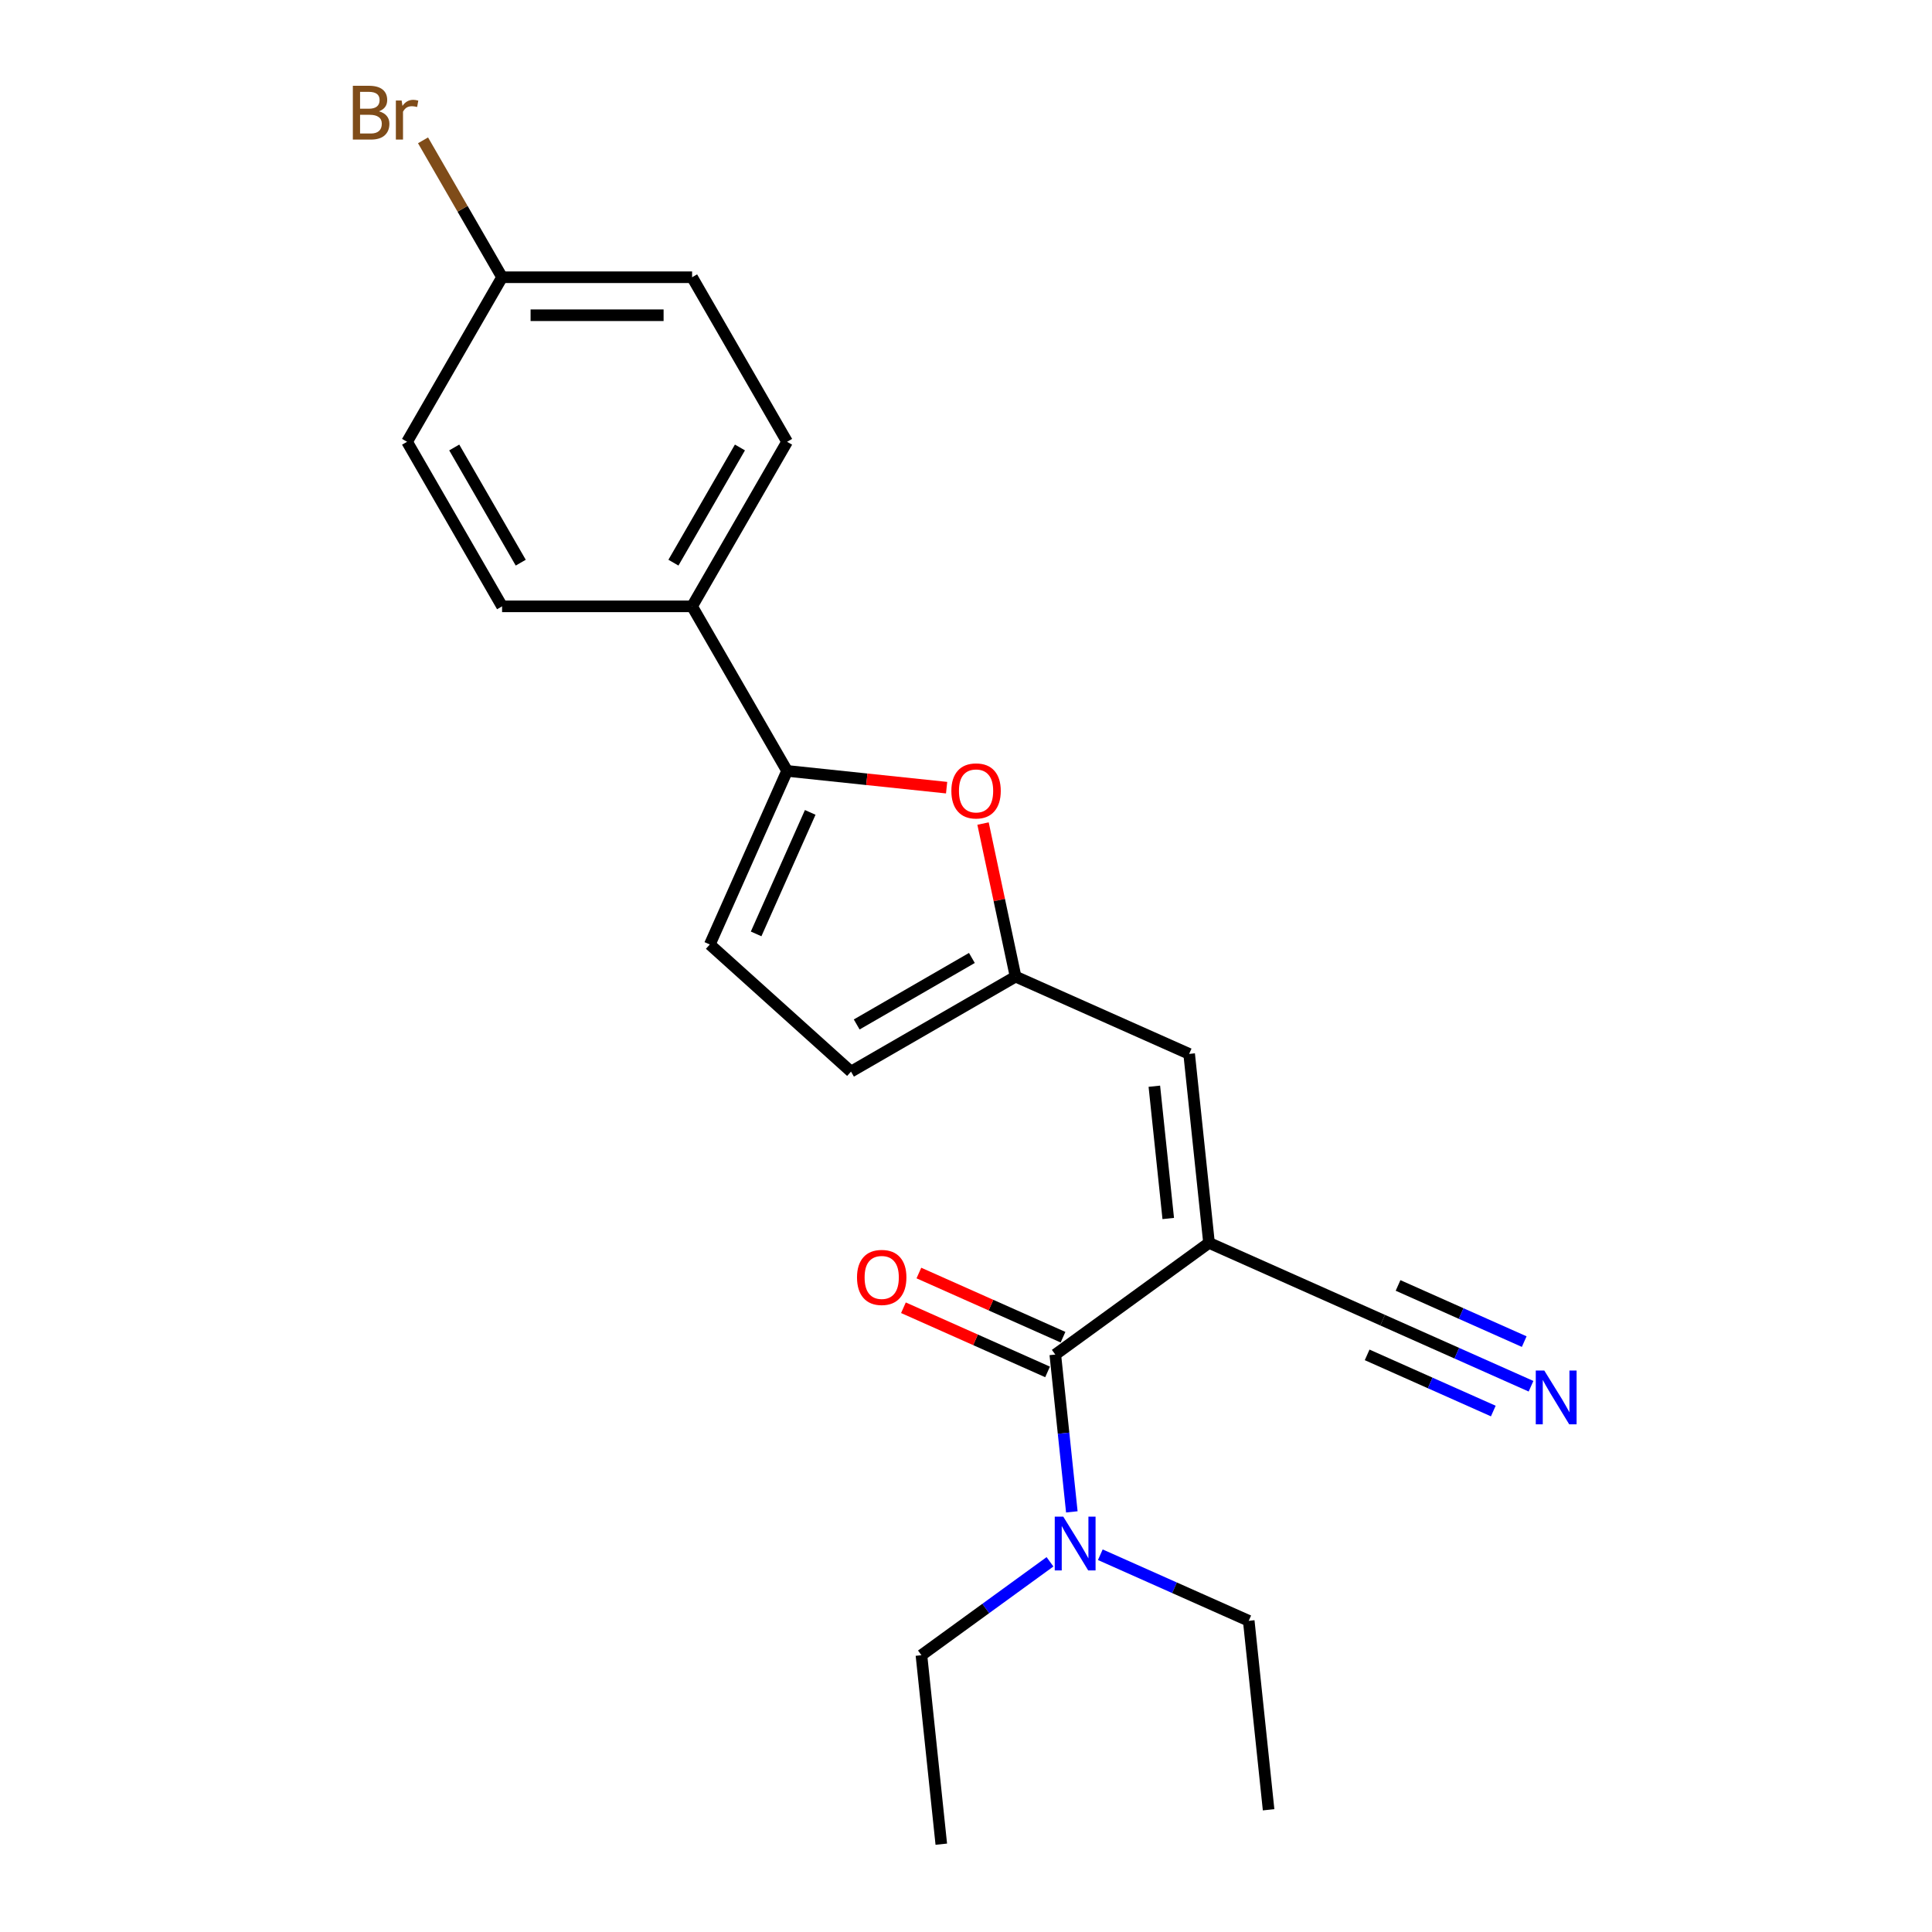 <?xml version='1.0' encoding='iso-8859-1'?>
<svg version='1.1' baseProfile='full'
              xmlns='http://www.w3.org/2000/svg'
                      xmlns:rdkit='http://www.rdkit.org/xml'
                      xmlns:xlink='http://www.w3.org/1999/xlink'
                  xml:space='preserve'
width='1000px' height='1000px' viewBox='0 0 1000 1000'>
<!-- END OF HEADER -->
<rect style='opacity:1.0;fill:#FFFFFF;stroke:none' width='1000' height='1000' x='0' y='0'> </rect>
<path class='bond-0' d='M 625.784,643.309 L 546.218,701.117' style='fill:none;fill-rule:evenodd;stroke:#000000;stroke-width:6px;stroke-linecap:butt;stroke-linejoin:miter;stroke-opacity:1' />
<path class='bond-2' d='M 625.784,643.309 L 615.504,545.498' style='fill:none;fill-rule:evenodd;stroke:#000000;stroke-width:6px;stroke-linecap:butt;stroke-linejoin:miter;stroke-opacity:1' />
<path class='bond-2' d='M 604.68,630.693 L 597.484,562.226' style='fill:none;fill-rule:evenodd;stroke:#000000;stroke-width:6px;stroke-linecap:butt;stroke-linejoin:miter;stroke-opacity:1' />
<path class='bond-5' d='M 625.784,643.309 L 715.631,683.311' style='fill:none;fill-rule:evenodd;stroke:#000000;stroke-width:6px;stroke-linecap:butt;stroke-linejoin:miter;stroke-opacity:1' />
<path class='bond-10' d='M 546.218,701.117 L 550.497,741.829' style='fill:none;fill-rule:evenodd;stroke:#000000;stroke-width:6px;stroke-linecap:butt;stroke-linejoin:miter;stroke-opacity:1' />
<path class='bond-10' d='M 550.497,741.829 L 554.777,782.542' style='fill:none;fill-rule:evenodd;stroke:#0000FF;stroke-width:6px;stroke-linecap:butt;stroke-linejoin:miter;stroke-opacity:1' />
<path class='bond-11' d='M 550.219,692.132 L 512.917,675.525' style='fill:none;fill-rule:evenodd;stroke:#000000;stroke-width:6px;stroke-linecap:butt;stroke-linejoin:miter;stroke-opacity:1' />
<path class='bond-11' d='M 512.917,675.525 L 475.616,658.917' style='fill:none;fill-rule:evenodd;stroke:#FF0000;stroke-width:6px;stroke-linecap:butt;stroke-linejoin:miter;stroke-opacity:1' />
<path class='bond-11' d='M 542.218,710.101 L 504.917,693.494' style='fill:none;fill-rule:evenodd;stroke:#000000;stroke-width:6px;stroke-linecap:butt;stroke-linejoin:miter;stroke-opacity:1' />
<path class='bond-11' d='M 504.917,693.494 L 467.616,676.886' style='fill:none;fill-rule:evenodd;stroke:#FF0000;stroke-width:6px;stroke-linecap:butt;stroke-linejoin:miter;stroke-opacity:1' />
<path class='bond-1' d='M 407.4,399.016 L 448.683,403.355' style='fill:none;fill-rule:evenodd;stroke:#000000;stroke-width:6px;stroke-linecap:butt;stroke-linejoin:miter;stroke-opacity:1' />
<path class='bond-1' d='M 448.683,403.355 L 489.966,407.694' style='fill:none;fill-rule:evenodd;stroke:#FF0000;stroke-width:6px;stroke-linecap:butt;stroke-linejoin:miter;stroke-opacity:1' />
<path class='bond-9' d='M 407.4,399.016 L 358.225,313.843' style='fill:none;fill-rule:evenodd;stroke:#000000;stroke-width:6px;stroke-linecap:butt;stroke-linejoin:miter;stroke-opacity:1' />
<path class='bond-22' d='M 407.4,399.016 L 367.397,488.862' style='fill:none;fill-rule:evenodd;stroke:#000000;stroke-width:6px;stroke-linecap:butt;stroke-linejoin:miter;stroke-opacity:1' />
<path class='bond-22' d='M 419.369,420.493 L 391.367,483.386' style='fill:none;fill-rule:evenodd;stroke:#000000;stroke-width:6px;stroke-linecap:butt;stroke-linejoin:miter;stroke-opacity:1' />
<path class='bond-4' d='M 615.504,545.498 L 525.658,505.496' style='fill:none;fill-rule:evenodd;stroke:#000000;stroke-width:6px;stroke-linecap:butt;stroke-linejoin:miter;stroke-opacity:1' />
<path class='bond-3' d='M 508.818,426.271 L 517.238,465.884' style='fill:none;fill-rule:evenodd;stroke:#FF0000;stroke-width:6px;stroke-linecap:butt;stroke-linejoin:miter;stroke-opacity:1' />
<path class='bond-3' d='M 517.238,465.884 L 525.658,505.496' style='fill:none;fill-rule:evenodd;stroke:#000000;stroke-width:6px;stroke-linecap:butt;stroke-linejoin:miter;stroke-opacity:1' />
<path class='bond-8' d='M 525.658,505.496 L 440.485,554.671' style='fill:none;fill-rule:evenodd;stroke:#000000;stroke-width:6px;stroke-linecap:butt;stroke-linejoin:miter;stroke-opacity:1' />
<path class='bond-8' d='M 503.047,495.838 L 443.426,530.26' style='fill:none;fill-rule:evenodd;stroke:#000000;stroke-width:6px;stroke-linecap:butt;stroke-linejoin:miter;stroke-opacity:1' />
<path class='bond-7' d='M 715.631,683.311 L 754.043,700.413' style='fill:none;fill-rule:evenodd;stroke:#000000;stroke-width:6px;stroke-linecap:butt;stroke-linejoin:miter;stroke-opacity:1' />
<path class='bond-7' d='M 754.043,700.413 L 792.456,717.515' style='fill:none;fill-rule:evenodd;stroke:#0000FF;stroke-width:6px;stroke-linecap:butt;stroke-linejoin:miter;stroke-opacity:1' />
<path class='bond-7' d='M 707.63,701.28 L 740.281,715.817' style='fill:none;fill-rule:evenodd;stroke:#000000;stroke-width:6px;stroke-linecap:butt;stroke-linejoin:miter;stroke-opacity:1' />
<path class='bond-7' d='M 740.281,715.817 L 772.932,730.354' style='fill:none;fill-rule:evenodd;stroke:#0000FF;stroke-width:6px;stroke-linecap:butt;stroke-linejoin:miter;stroke-opacity:1' />
<path class='bond-7' d='M 723.631,665.341 L 756.282,679.878' style='fill:none;fill-rule:evenodd;stroke:#000000;stroke-width:6px;stroke-linecap:butt;stroke-linejoin:miter;stroke-opacity:1' />
<path class='bond-7' d='M 756.282,679.878 L 788.932,694.415' style='fill:none;fill-rule:evenodd;stroke:#0000FF;stroke-width:6px;stroke-linecap:butt;stroke-linejoin:miter;stroke-opacity:1' />
<path class='bond-6' d='M 367.397,488.862 L 440.485,554.671' style='fill:none;fill-rule:evenodd;stroke:#000000;stroke-width:6px;stroke-linecap:butt;stroke-linejoin:miter;stroke-opacity:1' />
<path class='bond-12' d='M 358.225,313.843 L 407.4,228.67' style='fill:none;fill-rule:evenodd;stroke:#000000;stroke-width:6px;stroke-linecap:butt;stroke-linejoin:miter;stroke-opacity:1' />
<path class='bond-12' d='M 348.567,291.232 L 382.989,231.611' style='fill:none;fill-rule:evenodd;stroke:#000000;stroke-width:6px;stroke-linecap:butt;stroke-linejoin:miter;stroke-opacity:1' />
<path class='bond-13' d='M 358.225,313.843 L 259.876,313.843' style='fill:none;fill-rule:evenodd;stroke:#000000;stroke-width:6px;stroke-linecap:butt;stroke-linejoin:miter;stroke-opacity:1' />
<path class='bond-18' d='M 543.477,808.388 L 510.205,832.561' style='fill:none;fill-rule:evenodd;stroke:#0000FF;stroke-width:6px;stroke-linecap:butt;stroke-linejoin:miter;stroke-opacity:1' />
<path class='bond-18' d='M 510.205,832.561 L 476.933,856.735' style='fill:none;fill-rule:evenodd;stroke:#000000;stroke-width:6px;stroke-linecap:butt;stroke-linejoin:miter;stroke-opacity:1' />
<path class='bond-19' d='M 569.52,804.725 L 607.933,821.827' style='fill:none;fill-rule:evenodd;stroke:#0000FF;stroke-width:6px;stroke-linecap:butt;stroke-linejoin:miter;stroke-opacity:1' />
<path class='bond-19' d='M 607.933,821.827 L 646.345,838.929' style='fill:none;fill-rule:evenodd;stroke:#000000;stroke-width:6px;stroke-linecap:butt;stroke-linejoin:miter;stroke-opacity:1' />
<path class='bond-15' d='M 407.4,228.67 L 358.225,143.498' style='fill:none;fill-rule:evenodd;stroke:#000000;stroke-width:6px;stroke-linecap:butt;stroke-linejoin:miter;stroke-opacity:1' />
<path class='bond-16' d='M 259.876,313.843 L 210.701,228.67' style='fill:none;fill-rule:evenodd;stroke:#000000;stroke-width:6px;stroke-linecap:butt;stroke-linejoin:miter;stroke-opacity:1' />
<path class='bond-16' d='M 269.534,291.232 L 235.112,231.611' style='fill:none;fill-rule:evenodd;stroke:#000000;stroke-width:6px;stroke-linecap:butt;stroke-linejoin:miter;stroke-opacity:1' />
<path class='bond-14' d='M 259.876,143.498 L 210.701,228.67' style='fill:none;fill-rule:evenodd;stroke:#000000;stroke-width:6px;stroke-linecap:butt;stroke-linejoin:miter;stroke-opacity:1' />
<path class='bond-17' d='M 259.876,143.498 L 239.419,108.066' style='fill:none;fill-rule:evenodd;stroke:#000000;stroke-width:6px;stroke-linecap:butt;stroke-linejoin:miter;stroke-opacity:1' />
<path class='bond-17' d='M 239.419,108.066 L 218.963,72.634' style='fill:none;fill-rule:evenodd;stroke:#7F4C19;stroke-width:6px;stroke-linecap:butt;stroke-linejoin:miter;stroke-opacity:1' />
<path class='bond-23' d='M 259.876,143.498 L 358.225,143.498' style='fill:none;fill-rule:evenodd;stroke:#000000;stroke-width:6px;stroke-linecap:butt;stroke-linejoin:miter;stroke-opacity:1' />
<path class='bond-23' d='M 274.628,163.167 L 343.473,163.167' style='fill:none;fill-rule:evenodd;stroke:#000000;stroke-width:6px;stroke-linecap:butt;stroke-linejoin:miter;stroke-opacity:1' />
<path class='bond-20' d='M 476.933,856.735 L 487.213,954.545' style='fill:none;fill-rule:evenodd;stroke:#000000;stroke-width:6px;stroke-linecap:butt;stroke-linejoin:miter;stroke-opacity:1' />
<path class='bond-21' d='M 646.345,838.929 L 656.625,936.739' style='fill:none;fill-rule:evenodd;stroke:#000000;stroke-width:6px;stroke-linecap:butt;stroke-linejoin:miter;stroke-opacity:1' />
<path  class='atom-4' d='M 492.425 409.375
Q 492.425 402.687, 495.729 398.95
Q 499.034 395.213, 505.21 395.213
Q 511.386 395.213, 514.691 398.95
Q 517.995 402.687, 517.995 409.375
Q 517.995 416.141, 514.651 419.997
Q 511.308 423.813, 505.21 423.813
Q 499.073 423.813, 495.729 419.997
Q 492.425 416.181, 492.425 409.375
M 505.21 420.665
Q 509.459 420.665, 511.74 417.833
Q 514.061 414.961, 514.061 409.375
Q 514.061 403.907, 511.74 401.153
Q 509.459 398.36, 505.21 398.36
Q 500.961 398.36, 498.64 401.114
Q 496.358 403.867, 496.358 409.375
Q 496.358 415, 498.64 417.833
Q 500.961 420.665, 505.21 420.665
' fill='#FF0000'/>
<path  class='atom-8' d='M 799.321 709.387
L 808.447 724.139
Q 809.352 725.595, 810.808 728.23
Q 812.263 730.866, 812.342 731.023
L 812.342 709.387
L 816.04 709.387
L 816.04 737.239
L 812.224 737.239
L 802.428 721.11
Q 801.287 719.222, 800.068 717.058
Q 798.888 714.894, 798.534 714.225
L 798.534 737.239
L 794.914 737.239
L 794.914 709.387
L 799.321 709.387
' fill='#0000FF'/>
<path  class='atom-11' d='M 550.342 785.001
L 559.469 799.753
Q 560.374 801.209, 561.829 803.844
Q 563.285 806.48, 563.363 806.638
L 563.363 785.001
L 567.061 785.001
L 567.061 812.853
L 563.245 812.853
L 553.45 796.724
Q 552.309 794.836, 551.089 792.672
Q 549.909 790.508, 549.555 789.84
L 549.555 812.853
L 545.936 812.853
L 545.936 785.001
L 550.342 785.001
' fill='#0000FF'/>
<path  class='atom-12' d='M 443.587 661.193
Q 443.587 654.505, 446.891 650.768
Q 450.196 647.031, 456.372 647.031
Q 462.548 647.031, 465.853 650.768
Q 469.157 654.505, 469.157 661.193
Q 469.157 667.96, 465.814 671.815
Q 462.47 675.631, 456.372 675.631
Q 450.235 675.631, 446.891 671.815
Q 443.587 667.999, 443.587 661.193
M 456.372 672.484
Q 460.621 672.484, 462.902 669.651
Q 465.223 666.779, 465.223 661.193
Q 465.223 655.725, 462.902 652.971
Q 460.621 650.178, 456.372 650.178
Q 452.123 650.178, 449.802 652.932
Q 447.521 655.686, 447.521 661.193
Q 447.521 666.819, 449.802 669.651
Q 452.123 672.484, 456.372 672.484
' fill='#FF0000'/>
<path  class='atom-18' d='M 196.165 57.617
Q 198.841 58.364, 200.178 60.016
Q 201.555 61.629, 201.555 64.029
Q 201.555 67.884, 199.077 70.087
Q 196.638 72.251, 191.995 72.251
L 182.633 72.251
L 182.633 44.398
L 190.855 44.398
Q 195.615 44.398, 198.014 46.326
Q 200.414 48.254, 200.414 51.794
Q 200.414 56.004, 196.165 57.617
M 186.37 47.546
L 186.37 56.279
L 190.855 56.279
Q 193.608 56.279, 195.025 55.178
Q 196.48 54.037, 196.48 51.794
Q 196.48 47.546, 190.855 47.546
L 186.37 47.546
M 191.995 69.104
Q 194.71 69.104, 196.165 67.806
Q 197.621 66.507, 197.621 64.029
Q 197.621 61.747, 196.008 60.606
Q 194.435 59.426, 191.405 59.426
L 186.37 59.426
L 186.37 69.104
L 191.995 69.104
' fill='#7F4C19'/>
<path  class='atom-18' d='M 207.889 52.03
L 208.321 54.824
Q 210.446 51.676, 213.908 51.676
Q 215.009 51.676, 216.504 52.07
L 215.914 55.374
Q 214.222 54.981, 213.278 54.981
Q 211.626 54.981, 210.524 55.65
Q 209.462 56.279, 208.597 57.813
L 208.597 72.251
L 204.899 72.251
L 204.899 52.03
L 207.889 52.03
' fill='#7F4C19'/>
</svg>
